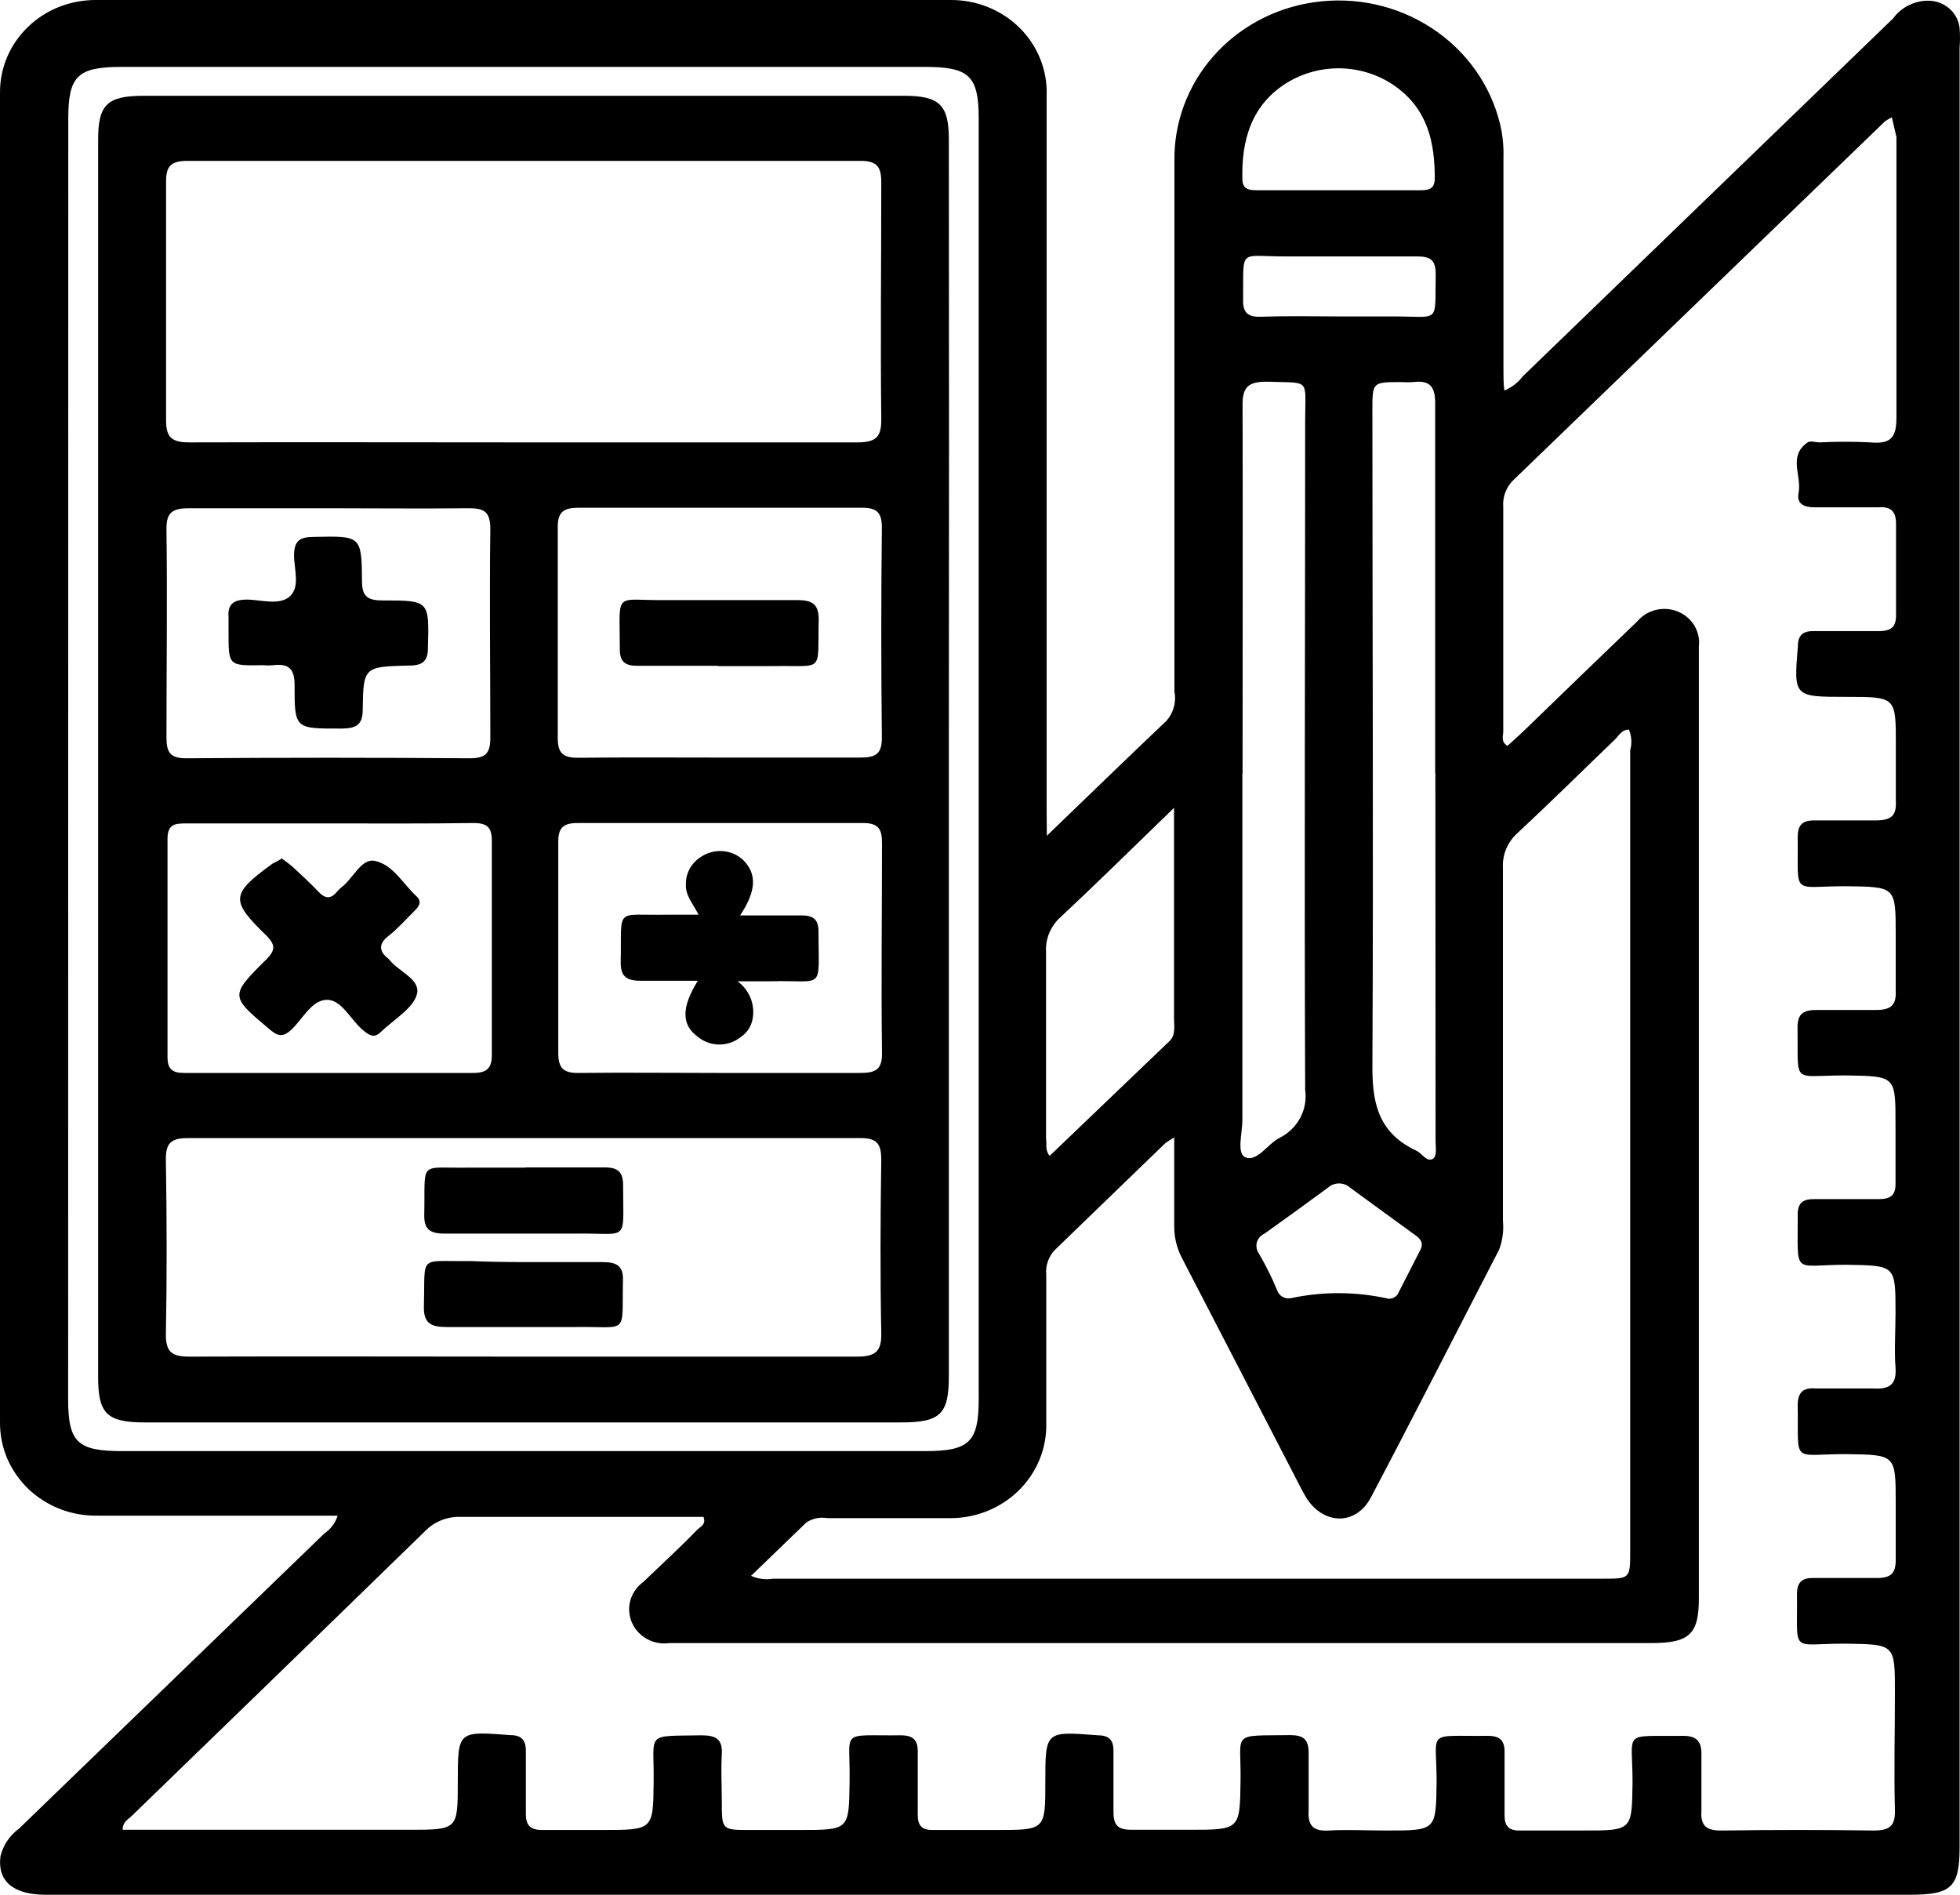 <svg width="30" height="29" viewBox="0 0 30 29" fill="none" xmlns="http://www.w3.org/2000/svg">
<path d="M16.023 12.792C16.676 12.164 17.261 11.593 17.855 11.032C17.909 10.97 17.947 10.898 17.968 10.82C17.989 10.742 17.992 10.661 17.976 10.582V2.473C17.965 1.886 18.175 1.314 18.567 0.866C18.96 0.417 19.508 0.122 20.109 0.035C20.739 -0.057 21.381 0.082 21.909 0.427C22.438 0.771 22.812 1.294 22.959 1.893C22.999 2.059 23.017 2.23 23.012 2.4V5.68C23.012 5.775 23.012 5.872 23.026 5.978C23.138 5.931 23.235 5.856 23.307 5.761L28.976 0.282C29.039 0.195 29.123 0.125 29.221 0.078C29.319 0.03 29.427 0.007 29.537 0.011C29.652 0.016 29.762 0.062 29.846 0.139C29.93 0.216 29.982 0.32 29.994 0.431C30.002 0.531 30.002 0.631 29.994 0.732C29.994 9.908 29.994 19.083 29.994 28.258C29.994 28.884 29.876 29 29.234 29H0.698C0.196 29 -0.045 28.786 0.008 28.407C0.049 28.241 0.148 28.093 0.289 27.99C1.847 26.484 3.406 24.977 4.966 23.469C5.063 23.403 5.134 23.308 5.168 23.198H4.515C3.506 23.198 2.497 23.198 1.488 23.198C1.293 23.201 1.099 23.166 0.918 23.096C0.737 23.025 0.572 22.921 0.433 22.788C0.295 22.654 0.185 22.496 0.11 22.322C0.036 22.147 -0.001 21.96 4.41988e-05 21.771C4.41988e-05 14.987 4.41988e-05 8.203 4.41988e-05 1.419C-0.001 1.233 0.035 1.048 0.108 0.876C0.181 0.703 0.289 0.547 0.425 0.415C0.561 0.283 0.723 0.178 0.901 0.107C1.079 0.036 1.27 -0 1.463 0H14.534C14.733 -0.003 14.929 0.032 15.113 0.105C15.296 0.177 15.463 0.285 15.602 0.422C15.741 0.558 15.849 0.721 15.921 0.899C15.993 1.078 16.027 1.269 16.02 1.46C16.02 5.108 16.02 8.756 16.02 12.405L16.023 12.792ZM28.957 1.796C28.921 1.813 28.886 1.833 28.853 1.856L23.161 7.351C23.107 7.404 23.066 7.468 23.04 7.538C23.013 7.608 23.003 7.683 23.009 7.757C23.009 8.903 23.009 10.049 23.009 11.194C23.009 11.265 22.968 11.354 23.074 11.416C23.155 11.341 23.239 11.268 23.321 11.189C23.901 10.628 24.481 10.065 25.064 9.507C25.137 9.421 25.238 9.36 25.35 9.334C25.462 9.308 25.58 9.318 25.686 9.362C25.792 9.407 25.88 9.483 25.937 9.58C25.994 9.677 26.017 9.789 26.003 9.9V10.019C26.003 14.833 26.003 19.647 26.003 24.461C26.003 25.002 25.868 25.148 25.282 25.148H12.183C11.538 25.148 10.894 25.148 10.249 25.148C10.13 25.166 10.008 25.143 9.903 25.086C9.799 25.028 9.717 24.939 9.671 24.831C9.625 24.723 9.617 24.604 9.649 24.492C9.682 24.379 9.752 24.281 9.848 24.211C10.129 23.941 10.409 23.686 10.664 23.421C10.714 23.369 10.813 23.337 10.768 23.217C9.535 23.217 8.296 23.217 7.06 23.217C6.955 23.212 6.85 23.23 6.753 23.269C6.656 23.308 6.57 23.367 6.499 23.442C5.005 24.898 3.51 26.348 2.015 27.795C1.962 27.849 1.875 27.884 1.878 28.006H6.255C7.007 28.006 7.007 28.006 7.007 27.275C7.007 26.492 7.007 26.495 7.811 26.557C7.985 26.557 8.049 26.636 8.049 26.798C8.049 27.118 8.049 27.44 8.049 27.762C8.049 27.944 8.122 28.011 8.307 28.009C8.61 28.009 8.912 28.009 9.212 28.009C10.005 28.009 9.997 28.009 10.005 27.256C10.014 26.503 9.865 26.576 10.737 26.56C10.961 26.56 11.062 26.622 11.048 26.849C11.034 27.077 11.048 27.332 11.048 27.573C11.048 28.009 11.048 28.009 11.485 28.009H12.233C13.004 28.009 12.993 28.009 13.004 27.267C13.018 26.454 12.833 26.57 13.789 26.56C13.974 26.56 14.05 26.63 14.047 26.811C14.047 27.131 14.047 27.453 14.047 27.776C14.047 27.941 14.111 28.014 14.285 28.009C14.607 28.009 14.93 28.009 15.252 28.009C16 28.009 16 28.009 16 27.275C16 26.492 16 26.497 16.807 26.56C16.981 26.56 17.046 26.641 17.043 26.801C17.043 27.112 17.043 27.424 17.043 27.735C17.043 27.949 17.124 28.006 17.323 28.006C17.603 28.006 17.903 28.006 18.195 28.006C18.985 28.006 18.977 28.006 18.988 27.25C18.999 26.495 18.828 26.57 19.75 26.557C19.949 26.557 20.03 26.622 20.03 26.828C20.03 27.118 20.03 27.41 20.03 27.703C20.016 27.933 20.089 28.033 20.344 28.017C20.599 28.001 20.927 28.017 21.219 28.017C21.987 28.017 21.978 28.017 21.989 27.272C21.989 26.459 21.813 26.579 22.774 26.568C22.962 26.568 23.032 26.644 23.029 26.82C23.029 27.142 23.029 27.464 23.029 27.787C23.029 27.952 23.099 28.022 23.27 28.017C23.593 28.017 23.915 28.017 24.237 28.017C24.985 28.017 24.977 28.017 24.988 27.28C24.988 26.468 24.817 26.581 25.762 26.568C25.969 26.568 26.042 26.654 26.042 26.839C26.042 27.131 26.042 27.424 26.042 27.713C26.025 27.96 26.132 28.022 26.37 28.017C27.138 28.006 27.908 28.006 28.679 28.017C28.92 28.017 29.01 27.949 29.004 27.708C28.988 27.104 29.004 26.5 29.004 25.899C29.004 25.159 29.004 25.168 28.231 25.157C27.39 25.157 27.516 25.327 27.505 24.396C27.505 24.211 27.589 24.146 27.768 24.152C28.091 24.152 28.413 24.152 28.735 24.152C28.943 24.152 29.016 24.076 29.016 23.881C29.016 23.591 29.016 23.299 29.016 23.006C29.016 22.259 29.016 22.267 28.25 22.256C27.41 22.256 27.53 22.421 27.516 21.506C27.516 21.3 27.611 21.235 27.796 21.251C28.077 21.251 28.379 21.251 28.671 21.251C28.92 21.267 29.032 21.191 29.013 20.934C28.993 20.677 29.013 20.371 29.013 20.089C29.013 19.36 29.013 19.371 28.259 19.358C27.418 19.358 27.522 19.542 27.516 18.586C27.516 18.421 27.589 18.353 27.757 18.353C28.091 18.353 28.424 18.353 28.758 18.353C28.943 18.353 29.018 18.288 29.013 18.107C29.013 17.803 29.013 17.503 29.013 17.202C29.013 16.462 29.013 16.471 28.236 16.46C27.413 16.46 27.527 16.614 27.513 15.728C27.513 15.512 27.603 15.458 27.81 15.458C28.113 15.458 28.416 15.458 28.716 15.458C28.954 15.458 29.027 15.376 29.016 15.157C29.016 14.886 29.016 14.594 29.016 14.312C29.016 13.564 29.016 13.575 28.248 13.564C27.407 13.564 27.527 13.729 27.516 12.809C27.516 12.633 27.583 12.554 27.774 12.557C28.085 12.557 28.396 12.557 28.707 12.557C28.934 12.557 29.03 12.495 29.018 12.267C29.018 11.974 29.018 11.682 29.018 11.392C29.018 10.666 29.018 10.666 28.262 10.666C27.452 10.666 27.454 10.666 27.519 9.889C27.519 9.721 27.597 9.656 27.766 9.659C28.099 9.659 28.433 9.659 28.763 9.659C28.954 9.659 29.024 9.588 29.021 9.407C29.021 8.946 29.021 8.483 29.021 8.02C29.021 7.817 28.934 7.749 28.741 7.765C28.419 7.765 28.096 7.765 27.774 7.765C27.611 7.765 27.494 7.711 27.53 7.541C27.578 7.27 27.365 6.98 27.668 6.771C27.712 6.742 27.791 6.771 27.852 6.771C28.112 6.758 28.372 6.758 28.632 6.771C28.959 6.804 29.03 6.674 29.027 6.376C29.027 4.951 29.027 3.524 29.027 2.097L28.957 1.796ZM24.929 11.167C24.82 11.167 24.775 11.265 24.713 11.324C24.218 11.798 23.733 12.28 23.231 12.746C23.154 12.815 23.093 12.899 23.054 12.992C23.015 13.086 22.998 13.187 23.004 13.288C23.004 15.086 23.004 16.885 23.004 18.683C23.019 18.834 22.999 18.986 22.945 19.128C22.289 20.395 21.645 21.665 20.983 22.919C20.751 23.358 20.252 23.339 19.991 22.919L19.932 22.814C19.319 21.628 18.706 20.441 18.091 19.255C18.012 19.103 17.971 18.935 17.973 18.765C17.973 18.326 17.973 17.89 17.973 17.41C17.923 17.437 17.875 17.468 17.83 17.503C17.27 18.044 16.709 18.586 16.149 19.128C16.099 19.179 16.062 19.239 16.039 19.306C16.015 19.372 16.007 19.442 16.014 19.512C16.014 20.276 16.014 21.04 16.014 21.801C16.017 21.989 15.98 22.177 15.906 22.352C15.833 22.526 15.724 22.685 15.586 22.819C15.448 22.953 15.284 23.058 15.104 23.13C14.923 23.202 14.73 23.238 14.534 23.236C13.909 23.236 13.287 23.236 12.662 23.236C12.606 23.226 12.548 23.227 12.492 23.239C12.436 23.251 12.383 23.274 12.337 23.307C12.057 23.578 11.777 23.849 11.496 24.119C11.601 24.167 11.719 24.182 11.833 24.163H24.526C24.949 24.163 24.952 24.163 24.952 23.748C24.952 19.658 24.952 15.569 24.952 11.482C24.981 11.377 24.974 11.267 24.932 11.167H24.929ZM1.043 21.416C1.043 22.074 1.186 22.21 1.867 22.21H14.159C14.837 22.21 14.98 22.072 14.98 21.413V1.818C14.98 1.162 14.837 1.024 14.156 1.024H1.864C1.186 1.024 1.045 1.162 1.045 1.82L1.043 21.416ZM19.016 11.839C19.016 13.609 19.016 15.376 19.016 17.142C19.016 17.34 18.926 17.651 19.058 17.711C19.24 17.792 19.397 17.511 19.585 17.416C19.721 17.347 19.832 17.24 19.902 17.108C19.972 16.976 19.998 16.826 19.977 16.679C19.963 13.264 19.977 9.848 19.977 6.43C19.977 5.777 20.067 5.867 19.386 5.842C19.105 5.842 19.016 5.926 19.019 6.203C19.024 8.08 19.019 9.959 19.019 11.839H19.016ZM21.967 11.839V10.691C21.967 9.185 21.967 7.679 21.967 6.17C21.967 5.921 21.889 5.815 21.628 5.848C21.566 5.852 21.505 5.852 21.443 5.848C21.006 5.848 21.006 5.848 21.006 6.281C21.006 9.637 21.023 12.993 21.006 16.349C21.006 16.936 21.129 17.354 21.681 17.613C21.765 17.654 21.83 17.776 21.916 17.744C22.003 17.711 21.973 17.565 21.973 17.473C21.973 15.593 21.972 13.714 21.97 11.836L21.967 11.839ZM16.065 17.692L17.898 15.937C17.998 15.842 17.97 15.712 17.97 15.593V12.364C17.357 12.958 16.805 13.502 16.241 14.03C16.163 14.098 16.102 14.182 16.062 14.276C16.022 14.369 16.005 14.471 16.011 14.572C16.011 15.525 16.011 16.468 16.011 17.432C16.025 17.505 15.992 17.597 16.065 17.692ZM21.709 2.912C21.844 2.912 21.961 2.912 21.961 2.728C21.961 2.186 21.855 1.688 21.378 1.336C21.146 1.165 20.866 1.065 20.575 1.048C20.284 1.032 19.994 1.098 19.742 1.241C19.134 1.59 19.002 2.178 19.016 2.741C19.016 2.92 19.153 2.912 19.279 2.912H21.709ZM21.252 19.878C21.286 19.88 21.32 19.871 21.348 19.853C21.376 19.835 21.398 19.808 21.409 19.778C21.519 19.561 21.628 19.347 21.74 19.13C21.804 19.008 21.72 18.943 21.634 18.884C21.311 18.648 20.986 18.415 20.664 18.177C20.618 18.136 20.558 18.113 20.496 18.113C20.433 18.113 20.373 18.136 20.327 18.177C20.005 18.415 19.683 18.648 19.355 18.881C19.327 18.894 19.302 18.912 19.282 18.935C19.262 18.958 19.247 18.984 19.238 19.013C19.23 19.042 19.229 19.072 19.234 19.102C19.239 19.132 19.25 19.16 19.268 19.184C19.375 19.369 19.47 19.558 19.548 19.748C19.562 19.792 19.593 19.828 19.634 19.851C19.675 19.873 19.724 19.879 19.77 19.867C20.259 19.764 20.765 19.768 21.252 19.878ZM20.484 4.843C20.765 4.843 21.045 4.843 21.325 4.843C22.059 4.843 21.959 4.965 21.975 4.196C21.975 3.987 21.902 3.925 21.695 3.925C21.023 3.925 20.347 3.925 19.674 3.925C18.943 3.925 19.038 3.784 19.027 4.602C19.027 4.783 19.097 4.851 19.285 4.848C19.677 4.835 20.081 4.84 20.484 4.843Z" fill="black"/>
<path d="M14.523 11.625V21.064C14.523 21.644 14.394 21.771 13.792 21.771H2.217C1.637 21.771 1.502 21.638 1.502 21.078C1.502 14.758 1.502 8.445 1.502 2.14C1.502 1.598 1.642 1.466 2.203 1.466H13.839C14.377 1.466 14.523 1.606 14.523 2.126C14.527 5.294 14.527 8.46 14.523 11.625ZM7.979 6.771C9.694 6.771 11.409 6.771 13.122 6.771C13.416 6.771 13.492 6.682 13.489 6.411C13.475 5.206 13.489 4.001 13.489 2.795C13.489 2.557 13.43 2.46 13.161 2.462C9.731 2.462 6.301 2.462 2.873 2.462C2.609 2.462 2.539 2.546 2.542 2.793C2.542 4.006 2.542 5.23 2.542 6.436C2.542 6.706 2.64 6.771 2.904 6.771C4.591 6.766 6.286 6.771 7.979 6.771ZM7.979 20.764C9.691 20.764 11.407 20.764 13.122 20.764C13.402 20.764 13.495 20.68 13.489 20.403C13.472 19.52 13.475 18.637 13.489 17.754C13.489 17.516 13.433 17.416 13.161 17.419C9.734 17.419 6.306 17.419 2.876 17.419C2.615 17.419 2.536 17.5 2.539 17.746C2.553 18.64 2.556 19.534 2.539 20.428C2.539 20.698 2.635 20.764 2.901 20.764C4.591 20.758 6.284 20.764 7.979 20.764ZM11.02 11.595C11.737 11.595 12.455 11.595 13.169 11.595C13.408 11.595 13.5 11.536 13.498 11.289C13.486 10.217 13.486 9.143 13.498 8.069C13.498 7.817 13.394 7.768 13.164 7.771C11.731 7.771 10.298 7.771 8.865 7.771C8.629 7.771 8.534 7.83 8.537 8.077C8.537 9.16 8.537 10.225 8.537 11.297C8.537 11.549 8.638 11.601 8.87 11.598C9.577 11.59 10.294 11.595 11.02 11.595ZM10.986 16.422C11.712 16.422 12.441 16.422 13.167 16.422C13.399 16.422 13.503 16.373 13.5 16.121C13.486 15.038 13.5 13.973 13.5 12.901C13.5 12.687 13.444 12.595 13.203 12.597C11.751 12.597 10.298 12.597 8.842 12.597C8.607 12.597 8.542 12.681 8.545 12.898C8.545 13.982 8.545 15.046 8.545 16.119C8.545 16.365 8.638 16.427 8.873 16.422C9.563 16.414 10.269 16.422 10.975 16.422H10.986ZM5.045 7.779C4.33 7.779 3.613 7.779 2.895 7.779C2.651 7.779 2.545 7.833 2.548 8.096C2.562 9.16 2.548 10.222 2.548 11.287C2.548 11.511 2.601 11.609 2.859 11.606C4.301 11.595 5.744 11.595 7.189 11.606C7.444 11.606 7.505 11.52 7.505 11.289C7.505 10.225 7.491 9.163 7.505 8.099C7.505 7.828 7.41 7.776 7.161 7.779C6.446 7.787 5.74 7.779 5.034 7.779H5.045ZM5.045 12.603C4.319 12.603 3.593 12.603 2.864 12.603C2.691 12.603 2.564 12.603 2.564 12.838C2.564 13.952 2.564 15.065 2.564 16.181C2.564 16.365 2.64 16.424 2.825 16.422C4.299 16.422 5.773 16.422 7.248 16.422C7.452 16.422 7.528 16.346 7.528 16.151C7.528 15.068 7.528 13.963 7.528 12.868C7.528 12.654 7.447 12.597 7.248 12.597C6.474 12.608 5.748 12.603 5.02 12.603H5.045Z" fill="black"/>
<path d="M8.044 17.868C8.45 17.868 8.854 17.868 9.257 17.868C9.456 17.868 9.537 17.936 9.537 18.139C9.537 19.041 9.641 18.867 8.795 18.881C8.13 18.881 7.466 18.881 6.802 18.881C6.572 18.881 6.488 18.808 6.494 18.586C6.511 17.735 6.396 17.887 7.206 17.871C7.486 17.871 7.766 17.871 8.046 17.871L8.044 17.868Z" fill="black"/>
<path d="M8.035 19.317C8.428 19.317 8.823 19.317 9.218 19.317C9.434 19.317 9.54 19.369 9.535 19.588C9.515 20.455 9.638 20.298 8.8 20.311C8.147 20.311 7.491 20.311 6.838 20.311C6.595 20.311 6.482 20.254 6.488 19.994C6.511 19.182 6.393 19.314 7.194 19.301C7.475 19.312 7.755 19.317 8.035 19.317Z" fill="black"/>
<path d="M10.992 10.19C10.577 10.19 10.151 10.19 9.748 10.19C9.563 10.19 9.487 10.122 9.487 9.94C9.487 9.017 9.383 9.196 10.216 9.185C10.877 9.185 11.544 9.185 12.208 9.185C12.449 9.185 12.536 9.261 12.531 9.499C12.511 10.312 12.626 10.181 11.833 10.195C11.552 10.195 11.272 10.195 10.992 10.195V10.19Z" fill="black"/>
<path d="M11.328 14.011C11.67 14.011 11.973 14.011 12.273 14.011C12.46 14.011 12.53 14.084 12.528 14.263C12.528 15.181 12.634 14.997 11.796 15.019C11.653 15.019 11.516 15.019 11.289 15.019C11.379 15.085 11.448 15.175 11.489 15.277C11.529 15.38 11.54 15.491 11.519 15.598C11.499 15.708 11.436 15.805 11.342 15.869C11.25 15.945 11.133 15.987 11.011 15.987C10.89 15.987 10.773 15.945 10.681 15.869C10.431 15.688 10.426 15.422 10.681 15.011C10.378 15.011 10.089 15.011 9.804 15.011C9.568 15.011 9.495 14.927 9.501 14.71C9.518 13.865 9.4 14.017 10.221 14C10.364 14 10.501 14 10.692 14C10.608 13.83 10.485 13.705 10.499 13.524C10.498 13.443 10.519 13.364 10.559 13.293C10.598 13.222 10.656 13.162 10.726 13.117C10.824 13.049 10.945 13.018 11.065 13.027C11.186 13.037 11.299 13.088 11.384 13.172C11.581 13.377 11.581 13.632 11.328 14.011Z" fill="black"/>
<path d="M3.498 9.689C3.498 9.607 3.498 9.526 3.498 9.448C3.481 9.253 3.571 9.177 3.778 9.177C3.985 9.177 4.28 9.274 4.439 9.125C4.599 8.976 4.498 8.703 4.501 8.489C4.504 8.275 4.594 8.218 4.801 8.218C5.527 8.202 5.535 8.196 5.541 8.9C5.541 9.125 5.625 9.19 5.852 9.19C6.575 9.19 6.569 9.19 6.55 9.916C6.55 10.122 6.468 10.187 6.255 10.187C5.572 10.203 5.56 10.209 5.552 10.861C5.552 11.089 5.457 11.148 5.235 11.151C4.518 11.151 4.507 11.167 4.509 10.485C4.509 10.244 4.425 10.152 4.184 10.181C4.132 10.186 4.08 10.186 4.027 10.181C3.498 10.19 3.498 10.19 3.498 9.689Z" fill="black"/>
<path d="M4.313 13.139C4.378 13.188 4.437 13.229 4.487 13.275C4.616 13.394 4.742 13.51 4.863 13.637C4.983 13.765 5.064 13.765 5.168 13.637C5.187 13.615 5.209 13.594 5.233 13.575C5.409 13.44 5.532 13.131 5.74 13.177C6.02 13.237 6.171 13.532 6.376 13.719C6.468 13.805 6.407 13.881 6.337 13.949C6.205 14.079 6.082 14.22 5.939 14.331C5.796 14.442 5.799 14.561 5.939 14.669C5.948 14.675 5.955 14.683 5.961 14.691C6.101 14.87 6.432 14.986 6.384 15.206C6.337 15.425 6.028 15.604 5.824 15.799C5.723 15.899 5.645 15.839 5.558 15.769C5.364 15.609 5.23 15.295 4.997 15.303C4.764 15.311 4.633 15.601 4.453 15.766C4.338 15.872 4.257 15.864 4.14 15.766C3.52 15.246 3.512 15.244 4.078 14.683C4.224 14.537 4.21 14.456 4.078 14.32C3.517 13.778 3.534 13.681 4.176 13.215C4.221 13.193 4.263 13.172 4.313 13.139Z" fill="black"/>
</svg>
